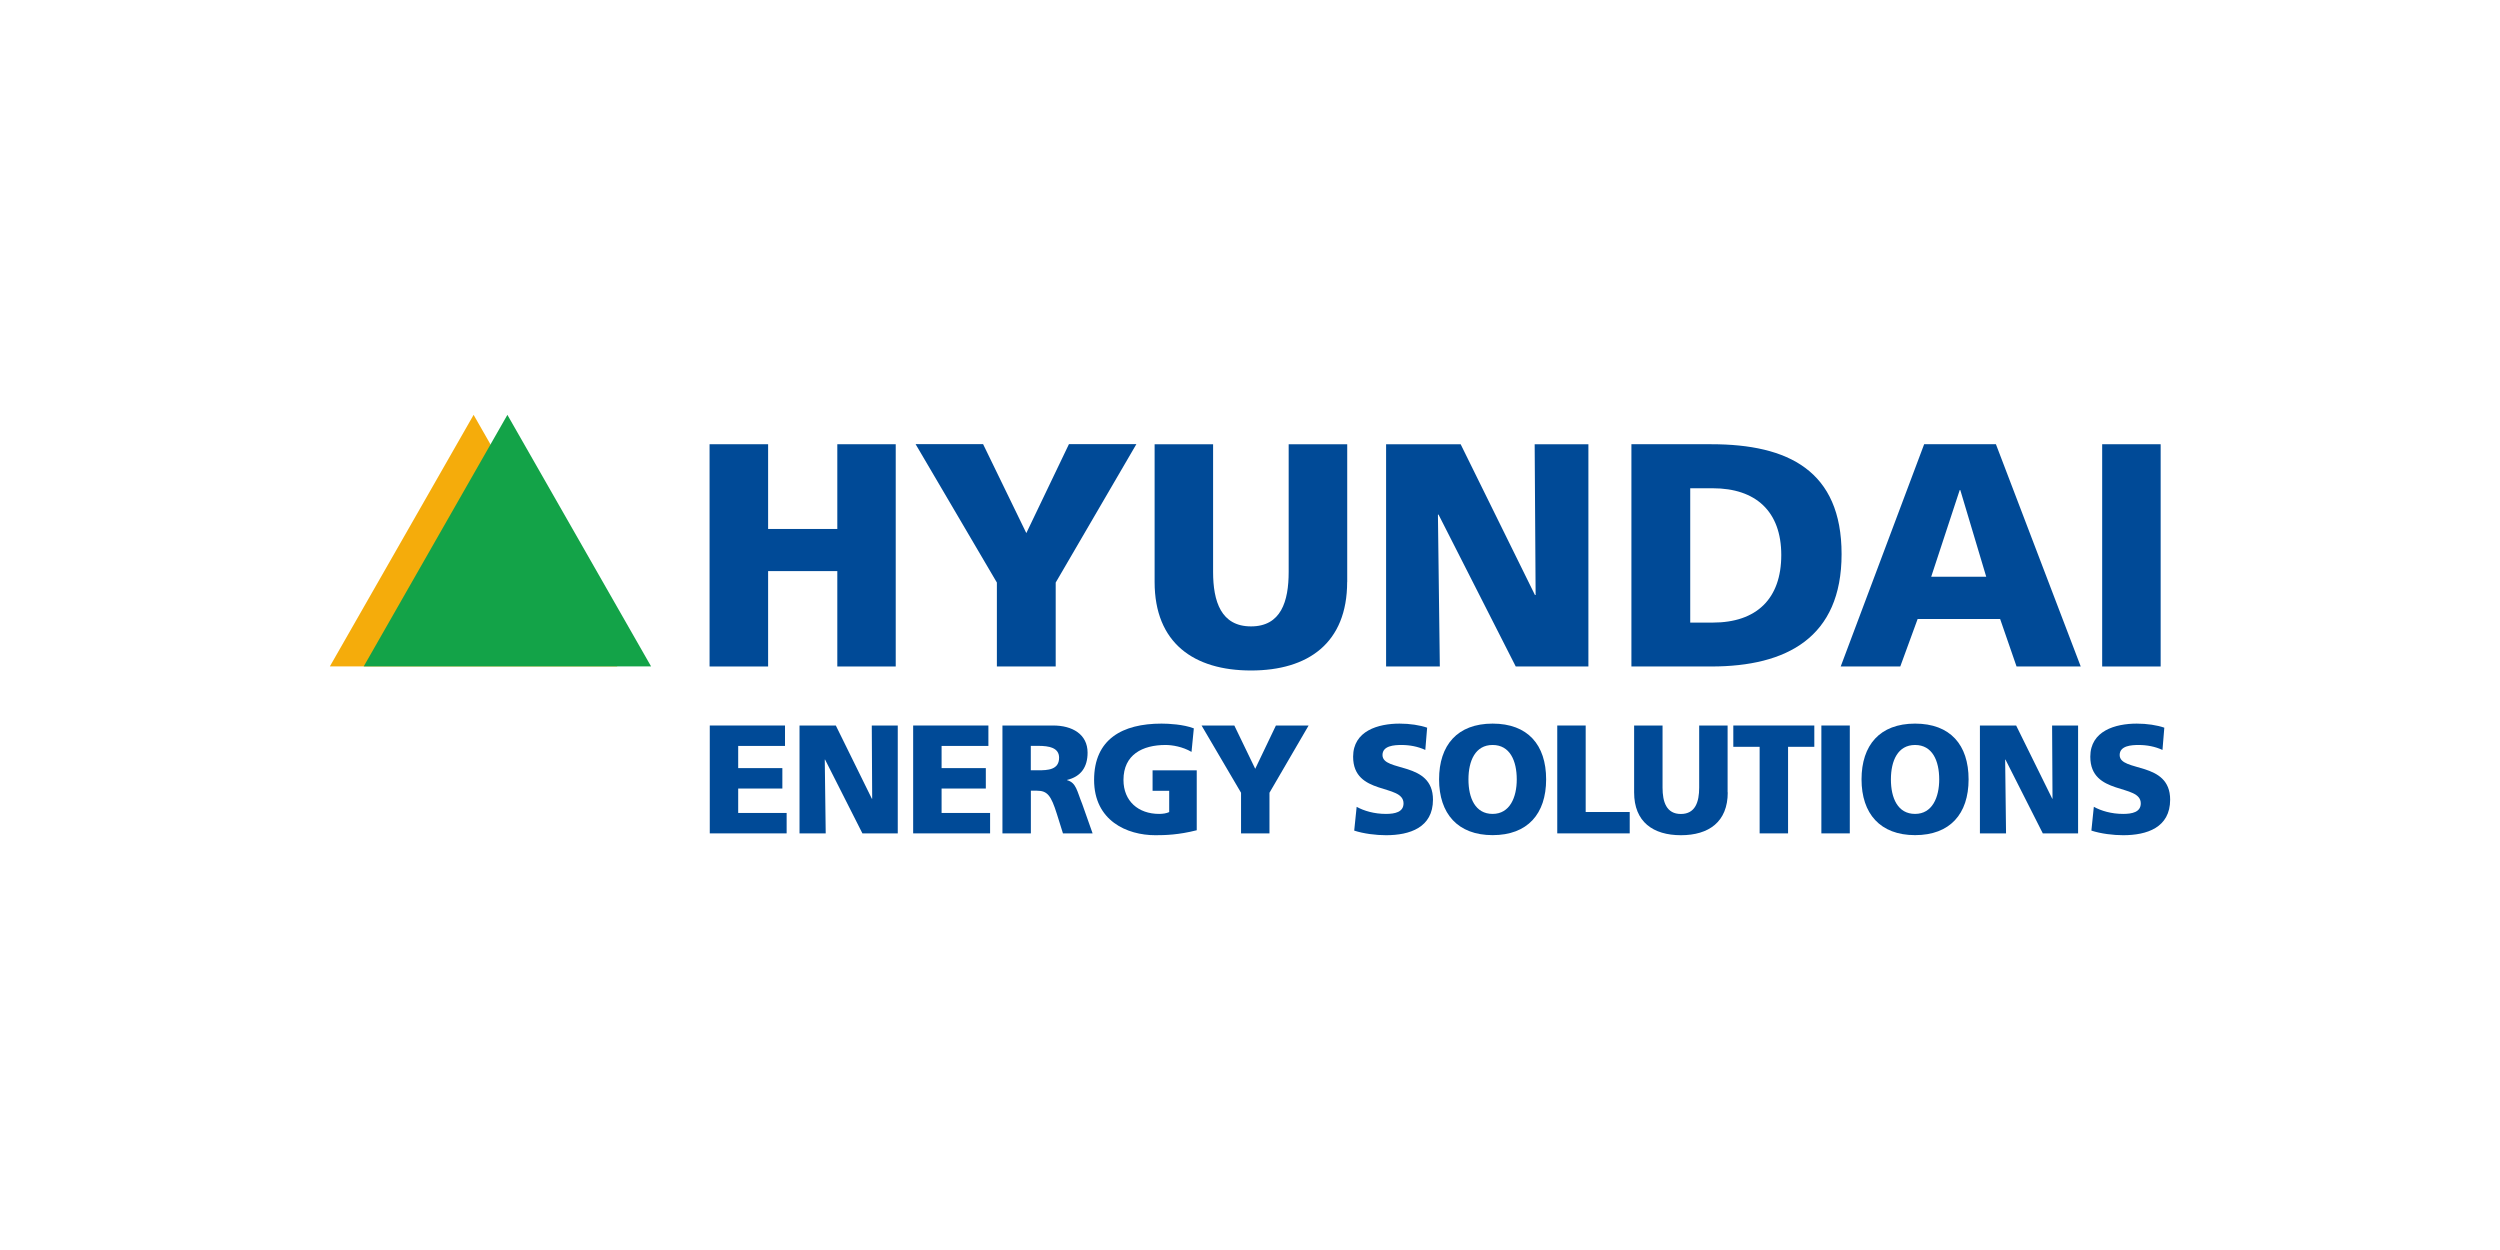 <svg viewBox="0 0 368.5 184.25" xmlns:xlink="http://www.w3.org/1999/xlink" xmlns="http://www.w3.org/2000/svg">
  <defs>
    <style>
      .cls-1 {
        fill: none;
      }

      .cls-2 {
        fill: #f5ac0b;
      }

      .cls-3 {
        clip-path: url(#clippath-1);
      }

      .cls-4 {
        clip-path: url(#clippath-3);
      }

      .cls-5 {
        clip-path: url(#clippath-4);
      }

      .cls-6 {
        clip-path: url(#clippath-2);
      }

      .cls-7 {
        clip-path: url(#clippath-6);
      }

      .cls-8 {
        clip-path: url(#clippath-5);
      }

      .cls-9 {
        fill: #004a97;
      }

      .cls-10 {
        fill: #13a348;
      }

      .cls-11 {
        clip-path: url(#clippath);
      }
    </style>
    <clipPath id="clippath">
      <rect height="61.97" width="271.26" y="61.14" x="48.62" class="cls-1"></rect>
    </clipPath>
    <clipPath id="clippath-1">
      <rect height="61.97" width="271.26" y="61.14" x="48.62" class="cls-1"></rect>
    </clipPath>
    <clipPath id="clippath-2">
      <rect height="61.97" width="271.26" y="61.14" x="48.62" class="cls-1"></rect>
    </clipPath>
    <clipPath id="clippath-3">
      <rect height="61.97" width="271.26" y="61.14" x="48.62" class="cls-1"></rect>
    </clipPath>
    <clipPath id="clippath-4">
      <rect height="61.97" width="271.26" y="61.14" x="48.62" class="cls-1"></rect>
    </clipPath>
    <clipPath id="clippath-5">
      <rect height="61.97" width="271.26" y="61.14" x="48.62" class="cls-1"></rect>
    </clipPath>
    <clipPath id="clippath-6">
      <rect height="61.97" width="271.26" y="61.14" x="48.62" class="cls-1"></rect>
    </clipPath>
  </defs>
  <g text-rendering="geometricPrecision" shape-rendering="geometricPrecision" image-rendering="optimizeQuality" data-name="Vrstva 1" id="Vrstva_1">
    <g>
      <polygon points="48.62 98.23 90.99 98.23 69.81 61.15 48.62 98.23" class="cls-2"></polygon>
      <polygon points="74.79 61.15 53.61 98.23 95.97 98.23 74.79 61.15" class="cls-10"></polygon>
      <polygon points="104.62 106.94 104.62 122.84 115.95 122.84 115.95 119.83 108.81 119.83 108.81 116.23 115.32 116.23 115.32 113.22 108.81 113.22 108.81 109.95 115.71 109.95 115.71 106.94 104.62 106.94" class="cls-9"></polygon>
      <polygon points="128.5 106.94 128.56 117.73 128.51 117.73 123.2 106.94 117.85 106.94 117.85 122.84 121.71 122.84 121.57 111.97 121.62 111.97 127.12 122.84 132.33 122.84 132.33 106.94 128.5 106.94" class="cls-9"></polygon>
      <polygon points="134.6 106.94 134.6 122.84 145.94 122.84 145.94 119.83 138.79 119.83 138.79 116.23 145.31 116.23 145.31 113.22 138.79 113.22 138.79 109.95 145.69 109.95 145.69 106.94 134.6 106.94" class="cls-9"></polygon>
      <g class="cls-11">
        <g>
          <path d="M147.75,106.94h7.49c2.8,0,5.07,1.27,5.07,4.01,0,2.12-.99,3.53-3.02,4.01v.04c1.35.37,1.44,1.57,2.23,3.51l1.53,4.33h-4.37l-.9-2.87c-.86-2.73-1.4-3.42-2.95-3.42h-.88v6.29h-4.19v-15.9h0ZM151.94,113.54h1.11c1.35,0,3.06-.05,3.06-1.85,0-1.48-1.47-1.75-3.06-1.75h-1.11v3.6h0Z" class="cls-9"></path>
          <path d="M176.39,122.38c-2.66.68-4.64.73-6.09.73-4.19,0-9.03-2.14-9.03-8.15s4.17-8.3,9.94-8.3c1.04,0,3.23.11,4.76.7l-.34,3.47c-1.31-.77-2.84-1.02-3.83-1.02-3.41,0-6.2,1.43-6.2,5.15,0,3.12,2.18,5.01,5.26,5.01.57,0,1.1-.09,1.48-.27v-3.14h-2.45v-3.01h6.51v8.84h0Z" class="cls-9"></path>
        </g>
      </g>
      <polygon points="188.07 106.94 185.02 113.32 181.94 106.94 177.11 106.94 182.93 116.85 182.93 122.84 187.12 122.84 187.12 116.85 192.89 106.94 188.07 106.94" class="cls-9"></polygon>
      <g class="cls-3">
        <g>
          <path d="M199.96,118.92c1.08.6,2.59,1.05,4.33,1.05,1.33,0,2.59-.27,2.59-1.55,0-2.96-7.43-1.09-7.43-6.88,0-3.82,3.7-4.88,6.85-4.88,1.51,0,3,.23,4.06.6l-.27,3.28c-1.08-.5-2.3-.73-3.49-.73-1.06,0-2.82.09-2.82,1.48,0,2.57,7.44.84,7.44,6.58,0,4.12-3.43,5.24-6.92,5.24-1.47,0-3.29-.22-4.69-.68l.36-3.51h0Z" class="cls-9"></path>
          <path d="M220.01,106.66c5.18,0,7.89,3.12,7.89,8.22s-2.75,8.22-7.89,8.22-7.89-3.17-7.89-8.22,2.7-8.22,7.89-8.22M220.01,119.97c2.55,0,3.56-2.46,3.56-5.08,0-2.76-1.01-5.08-3.56-5.08s-3.56,2.33-3.56,5.08,1.01,5.08,3.56,5.08" class="cls-9"></path>
        </g>
      </g>
      <polygon points="229.54 106.94 229.54 122.84 240.22 122.84 240.22 119.69 233.73 119.69 233.73 106.94 229.54 106.94" class="cls-9"></polygon>
      <g class="cls-6">
        <path d="M254.67,116.8c0,4.35-2.8,6.31-6.9,6.31s-6.9-1.96-6.9-6.31v-9.86h4.19v9.16c0,2.1.57,3.88,2.7,3.88s2.7-1.78,2.7-3.88v-9.16h4.19v9.86Z" class="cls-9"></path>
      </g>
      <polygon points="255.49 106.94 255.49 110.08 259.37 110.08 259.37 122.84 263.56 122.84 263.56 110.08 267.43 110.08 267.43 106.94 255.49 106.94" class="cls-9"></polygon>
      <rect height="15.9" width="4.19" y="106.94" x="268.47" class="cls-9"></rect>
      <g class="cls-4">
        <path d="M282.28,106.66c5.18,0,7.89,3.12,7.89,8.22s-2.75,8.22-7.89,8.22-7.89-3.17-7.89-8.22,2.7-8.22,7.89-8.22M282.28,119.97c2.55,0,3.56-2.46,3.56-5.08,0-2.76-1.01-5.08-3.56-5.08s-3.56,2.33-3.56,5.08,1.01,5.08,3.56,5.08" class="cls-9"></path>
      </g>
      <polygon points="302.48 106.94 302.54 117.73 302.5 117.73 297.18 106.94 291.84 106.94 291.84 122.84 295.69 122.84 295.56 111.97 295.61 111.97 301.11 122.84 306.31 122.84 306.31 106.94 302.48 106.94" class="cls-9"></polygon>
      <g class="cls-5">
        <path d="M308.63,118.92c1.08.6,2.59,1.05,4.33,1.05,1.33,0,2.59-.27,2.59-1.55,0-2.96-7.44-1.09-7.44-6.88,0-3.82,3.7-4.88,6.85-4.88,1.51,0,3,.23,4.06.6l-.27,3.28c-1.08-.5-2.3-.73-3.49-.73-1.06,0-2.82.09-2.82,1.48,0,2.57,7.44.84,7.44,6.58,0,4.12-3.43,5.24-6.92,5.24-1.47,0-3.29-.22-4.69-.68l.36-3.51h0Z" class="cls-9"></path>
      </g>
      <polygon points="104.59 65.48 113.22 65.48 113.22 77.97 123.42 77.97 123.42 65.48 132.03 65.48 132.03 98.24 123.42 98.24 123.42 84.18 113.22 84.18 113.22 98.24 104.59 98.24 104.59 65.48" class="cls-9"></polygon>
      <polygon points="146.94 85.87 134.96 65.47 144.91 65.47 151.28 78.58 157.56 65.47 167.5 65.47 155.61 85.87 155.61 98.24 146.94 98.24 146.94 85.87" class="cls-9"></polygon>
      <g class="cls-8">
        <path d="M198.57,85.78c0,9-5.74,13.05-14.17,13.05s-14.21-4.05-14.21-13.05v-20.3h8.62v18.82c0,4.35,1.17,8.03,5.59,8.03s5.55-3.67,5.55-8.03v-18.82h8.63v20.3h0Z" class="cls-9"></path>
      </g>
      <polygon points="204.31 65.48 215.3 65.48 226.25 87.7 226.35 87.7 226.21 65.48 234.13 65.48 234.13 98.24 223.42 98.24 212.04 75.85 211.95 75.85 212.23 98.24 204.31 98.24 204.31 65.48" class="cls-9"></polygon>
      <g class="cls-7">
        <path d="M249.14,71.97h3.32c6.33,0,10.1,3.4,10.1,9.84s-3.63,9.96-10.1,9.96h-3.32v-19.79ZM240.47,98.24h11.78c11.09,0,19.2-4.26,19.2-16.56s-7.88-16.2-19.2-16.2h-11.78v32.76h0Z" class="cls-9"></path>
      </g>
      <path d="M292.77,85.01h-8.11l4.2-12.77h.09l3.82,12.77h0ZM271.34,98.24h8.76l2.56-7h12.16l2.42,7h9.46l-12.5-32.76h-10.58l-12.3,32.76h0Z" class="cls-9"></path>
      <rect height="32.76" width="8.62" y="65.48" x="309.86" class="cls-9"></rect>
    </g>
  </g>
</svg>